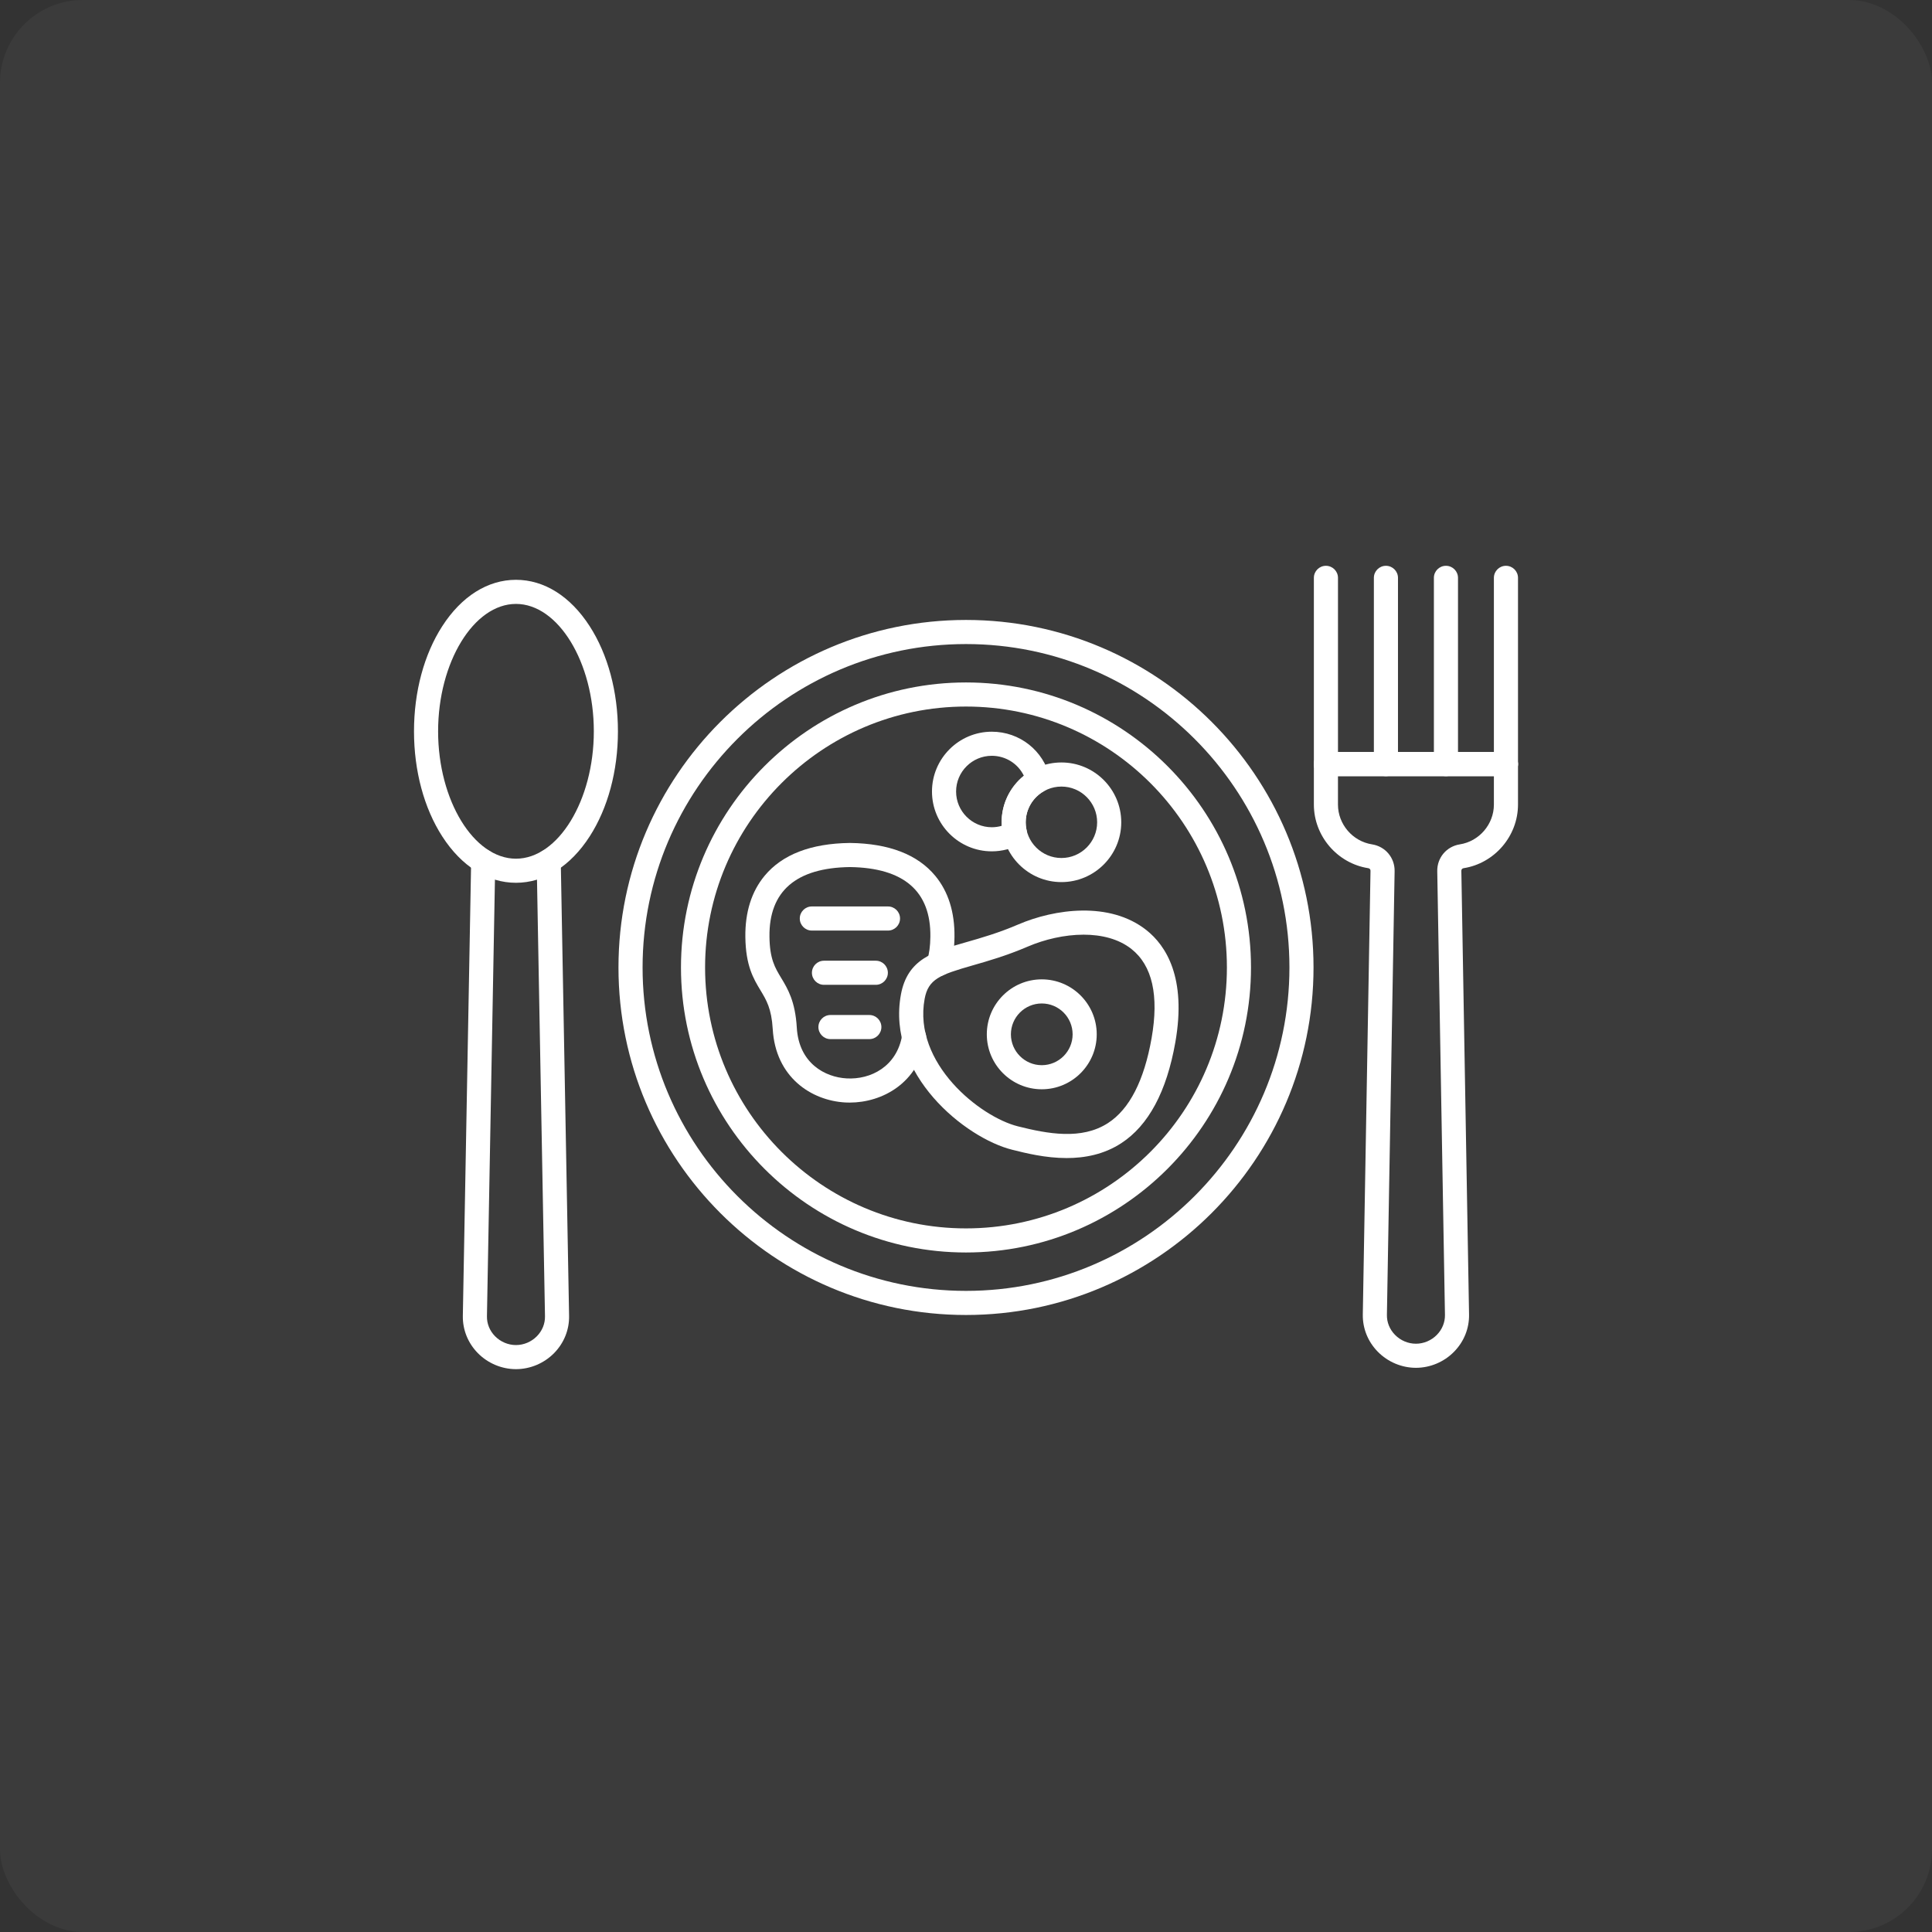 <svg xmlns="http://www.w3.org/2000/svg" fill="none" viewBox="0 0 140 140" height="140" width="140">
<rect x="0" y="0" width="140" height="140" fill="#333333" stroke="none"/>
<rect fill-opacity="0.04" fill="white" rx="6" height="140" width="140"></rect>
<path fill="white" d="M37.389 99.214C36.359 99.214 35.352 98.79 34.626 98.052C33.907 97.318 33.521 96.359 33.539 95.348L34.142 62.389C34.151 61.907 34.55 61.525 35.032 61.532C35.514 61.541 35.898 61.94 35.889 62.422L35.286 95.38C35.276 95.919 35.484 96.432 35.872 96.827C36.272 97.234 36.824 97.468 37.389 97.468C37.953 97.468 38.506 97.235 38.906 96.827C39.294 96.432 39.502 95.919 39.492 95.381L38.889 62.422C38.88 61.94 39.264 61.541 39.746 61.532C40.23 61.522 40.627 61.907 40.635 62.389L41.238 95.348C41.257 96.359 40.871 97.318 40.152 98.052C39.426 98.79 38.419 99.214 37.389 99.214Z" clip-rule="evenodd" fill-rule="evenodd"></path>
<path fill="white" d="M37.389 43.762C34.331 43.762 31.747 47.99 31.747 52.994C31.747 57.997 34.33 62.224 37.389 62.224C40.447 62.224 43.031 57.997 43.031 52.994C43.031 47.99 40.447 43.762 37.389 43.762ZM37.389 63.97C35.342 63.97 33.445 62.777 32.048 60.611C30.727 58.563 30 55.858 30 52.994C30 50.128 30.727 47.423 32.048 45.376C33.445 43.209 35.342 42.015 37.389 42.015C39.436 42.015 41.333 43.209 42.73 45.376C44.05 47.423 44.778 50.128 44.778 52.994C44.778 55.857 44.05 58.563 42.73 60.611C41.333 62.776 39.436 63.97 37.389 63.97Z" clip-rule="evenodd" fill-rule="evenodd"></path>
<path fill="white" d="M109.127 56.243H96.081C95.599 56.243 95.208 55.852 95.208 55.37C95.208 54.887 95.599 54.496 96.081 54.496L109.127 54.496C109.609 54.496 110 54.888 110 55.37C110 55.852 109.609 56.243 109.127 56.243Z" clip-rule="evenodd" fill-rule="evenodd"></path>
<path fill="white" d="M96.081 56.243C95.599 56.243 95.208 55.852 95.208 55.37V41.873C95.208 41.391 95.599 41 96.081 41C96.564 41 96.955 41.391 96.955 41.873L96.955 55.37C96.955 55.852 96.564 56.243 96.081 56.243Z" clip-rule="evenodd" fill-rule="evenodd"></path>
<path fill="white" d="M100.429 56.243C99.947 56.243 99.556 55.852 99.556 55.37L99.556 41.873C99.556 41.391 99.947 41 100.429 41C100.911 41 101.303 41.391 101.303 41.873L101.303 55.37C101.303 55.852 100.911 56.243 100.429 56.243Z" clip-rule="evenodd" fill-rule="evenodd"></path>
<path fill="white" d="M104.779 56.243C104.296 56.243 103.905 55.852 103.905 55.37L103.905 41.873C103.905 41.391 104.296 41 104.779 41C105.261 41 105.652 41.391 105.652 41.873V55.37C105.652 55.852 105.261 56.243 104.779 56.243Z" clip-rule="evenodd" fill-rule="evenodd"></path>
<path fill="white" d="M109.126 56.243C108.644 56.243 108.253 55.852 108.253 55.37L108.253 41.873C108.253 41.391 108.644 41 109.126 41C109.609 41 110 41.391 110 41.873L110 55.37C110 55.852 109.609 56.243 109.126 56.243Z" clip-rule="evenodd" fill-rule="evenodd"></path>
<path fill="white" d="M96.954 56.243V58.303C96.954 59.727 98.016 60.966 99.424 61.186C100.388 61.337 101.076 62.156 101.059 63.131L100.501 95.282C100.491 95.82 100.7 96.335 101.089 96.73C101.488 97.138 102.04 97.371 102.604 97.371C103.167 97.371 103.72 97.138 104.119 96.73C104.507 96.335 104.716 95.82 104.707 95.282L104.149 63.131C104.131 62.156 104.819 61.337 105.784 61.186C107.192 60.966 108.253 59.727 108.253 58.303L108.253 56.243L96.954 56.243ZM102.604 99.117C101.575 99.117 100.568 98.693 99.843 97.954C99.123 97.223 98.737 96.263 98.754 95.251L99.312 63.1C99.314 63.004 99.251 62.927 99.154 62.913C96.904 62.562 95.208 60.58 95.208 58.303V55.37C95.208 54.887 95.599 54.496 96.081 54.496L109.126 54.496C109.609 54.496 110 54.888 110 55.37L110 58.303C110 60.58 108.303 62.562 106.053 62.913C105.957 62.927 105.893 63.004 105.895 63.1L106.453 95.251C106.471 96.263 106.084 97.223 105.364 97.955C104.639 98.693 103.633 99.117 102.604 99.117Z" clip-rule="evenodd" fill-rule="evenodd"></path>
<path fill="white" d="M70 46.671C57.077 46.671 46.564 57.183 46.564 70.106C46.564 83.029 57.077 93.542 70 93.542C82.923 93.542 93.437 83.03 93.437 70.106C93.437 57.183 82.923 46.671 70 46.671ZM70 95.289C56.114 95.289 44.817 83.992 44.817 70.106C44.817 56.221 56.114 44.924 70 44.924C83.886 44.924 95.183 56.221 95.183 70.106C95.183 83.992 83.886 95.289 70 95.289Z" clip-rule="evenodd" fill-rule="evenodd"></path>
<path fill="white" d="M69.999 51.199C59.574 51.199 51.093 59.682 51.093 70.107C51.093 80.532 59.574 89.014 69.999 89.014C80.424 89.014 88.906 80.532 88.906 70.107C88.906 59.681 80.424 51.2 69.999 51.199ZM69.999 90.76C58.611 90.76 49.346 81.494 49.346 70.107C49.346 58.719 58.611 49.453 69.999 49.453C81.387 49.453 90.652 58.719 90.652 70.107C90.652 81.494 81.387 90.761 69.999 90.76Z" clip-rule="evenodd" fill-rule="evenodd"></path>
<path fill="white" d="M78.523 67.73C77.141 67.73 75.693 68.072 74.48 68.592C72.946 69.251 71.583 69.642 70.489 69.955C68.106 70.637 67.268 70.947 67.003 72.379C66.141 77.049 71.017 80.933 73.763 81.619C75.915 82.158 78.373 82.627 80.296 81.377C81.847 80.371 82.908 78.303 83.449 75.228C83.992 72.138 83.501 69.966 81.99 68.769C81.059 68.032 79.82 67.73 78.523 67.73ZM77.291 83.917C75.751 83.917 74.318 83.559 73.34 83.313C69.96 82.469 64.215 77.861 65.285 72.062C65.76 69.491 67.635 68.954 70.008 68.276C71.11 67.961 72.359 67.603 73.791 66.988C76.413 65.863 80.417 65.296 83.075 67.401C84.486 68.518 85.995 70.836 85.169 75.53C84.541 79.101 83.221 81.561 81.248 82.842C79.995 83.657 78.603 83.917 77.291 83.917Z" clip-rule="evenodd" fill-rule="evenodd"></path>
<path fill="white" d="M75.49 72.715C74.257 72.715 73.254 73.718 73.254 74.951C73.254 76.184 74.257 77.187 75.49 77.187C76.723 77.187 77.726 76.185 77.726 74.951C77.726 73.717 76.723 72.715 75.49 72.715ZM75.49 78.933C73.294 78.933 71.508 77.147 71.508 74.951C71.508 72.755 73.294 70.968 75.49 70.968C77.686 70.968 79.473 72.755 79.473 74.951C79.473 77.147 77.686 78.934 75.49 78.933Z" clip-rule="evenodd" fill-rule="evenodd"></path>
<path fill="white" d="M61.575 79.897C61.47 79.897 61.366 79.895 61.262 79.89C58.787 79.755 56.199 78.06 55.995 74.57C55.908 73.087 55.537 72.474 55.107 71.761C54.605 70.929 54.036 69.987 54.011 67.893C53.99 66.095 54.46 64.603 55.408 63.461C56.687 61.92 58.762 61.121 61.577 61.084C61.584 61.084 61.592 61.084 61.599 61.084C64.414 61.121 66.489 61.92 67.768 63.461C68.716 64.603 69.186 66.095 69.165 67.893C69.154 68.751 69.053 69.478 68.856 70.116C68.714 70.576 68.225 70.835 67.764 70.693C67.303 70.551 67.045 70.061 67.187 69.599C67.334 69.124 67.41 68.559 67.418 67.873C67.458 64.581 65.496 62.884 61.588 62.831C57.68 62.884 55.718 64.581 55.758 67.873C55.777 69.49 56.16 70.125 56.603 70.858C57.083 71.653 57.627 72.556 57.739 74.468C57.889 77.046 59.782 78.061 61.356 78.145C63.078 78.242 64.991 77.303 65.377 74.999C65.456 74.525 65.907 74.202 66.382 74.282C66.858 74.362 67.179 74.814 67.099 75.289C66.562 78.493 63.92 79.897 61.575 79.897Z" clip-rule="evenodd" fill-rule="evenodd"></path>
<path fill="white" d="M64.346 67.432H58.829C58.346 67.432 57.955 67.04 57.955 66.558C57.955 66.076 58.346 65.685 58.829 65.685H64.346C64.829 65.685 65.22 66.076 65.22 66.558C65.22 67.04 64.829 67.432 64.346 67.432Z" clip-rule="evenodd" fill-rule="evenodd"></path>
<path fill="white" d="M63.465 71.364H59.709C59.226 71.364 58.835 70.973 58.835 70.491C58.835 70.009 59.226 69.617 59.709 69.617L63.465 69.617C63.947 69.617 64.338 70.009 64.338 70.491C64.338 70.973 63.947 71.364 63.465 71.364Z" clip-rule="evenodd" fill-rule="evenodd"></path>
<path fill="white" d="M62.996 75.298H60.178C59.696 75.298 59.305 74.906 59.305 74.424C59.305 73.942 59.696 73.551 60.178 73.551L62.996 73.551C63.478 73.551 63.869 73.942 63.869 74.424C63.869 74.906 63.478 75.298 62.996 75.298Z" clip-rule="evenodd" fill-rule="evenodd"></path>
<path fill="white" d="M71.87 54.768C70.443 54.768 69.282 55.929 69.282 57.356C69.282 58.784 70.443 59.945 71.87 59.945C72.114 59.945 72.356 59.91 72.588 59.843C72.583 59.757 72.581 59.672 72.581 59.586C72.581 58.264 73.184 57.028 74.193 56.213C73.767 55.34 72.878 54.769 71.87 54.768ZM71.87 61.691C69.48 61.691 67.535 59.746 67.535 57.356C67.535 54.967 69.48 53.022 71.87 53.022C73.89 53.022 75.624 54.394 76.088 56.357C76.178 56.737 76.004 57.132 75.662 57.321C74.839 57.778 74.327 58.646 74.327 59.586C74.327 59.788 74.351 59.988 74.397 60.183C74.487 60.565 74.313 60.958 73.971 61.149C73.331 61.504 72.605 61.691 71.87 61.691Z" clip-rule="evenodd" fill-rule="evenodd"></path>
<path fill="white" d="M76.915 56.998C75.488 56.998 74.327 58.158 74.327 59.587C74.327 61.013 75.488 62.174 76.915 62.174C78.342 62.174 79.503 61.013 79.503 59.587C79.503 58.158 78.342 56.998 76.915 56.998ZM76.915 63.92C74.525 63.92 72.581 61.976 72.581 59.587C72.581 57.196 74.525 55.251 76.915 55.251C79.305 55.251 81.25 57.196 81.25 59.587C81.25 61.975 79.305 63.92 76.915 63.92Z" clip-rule="evenodd" fill-rule="evenodd"></path>
</svg>
